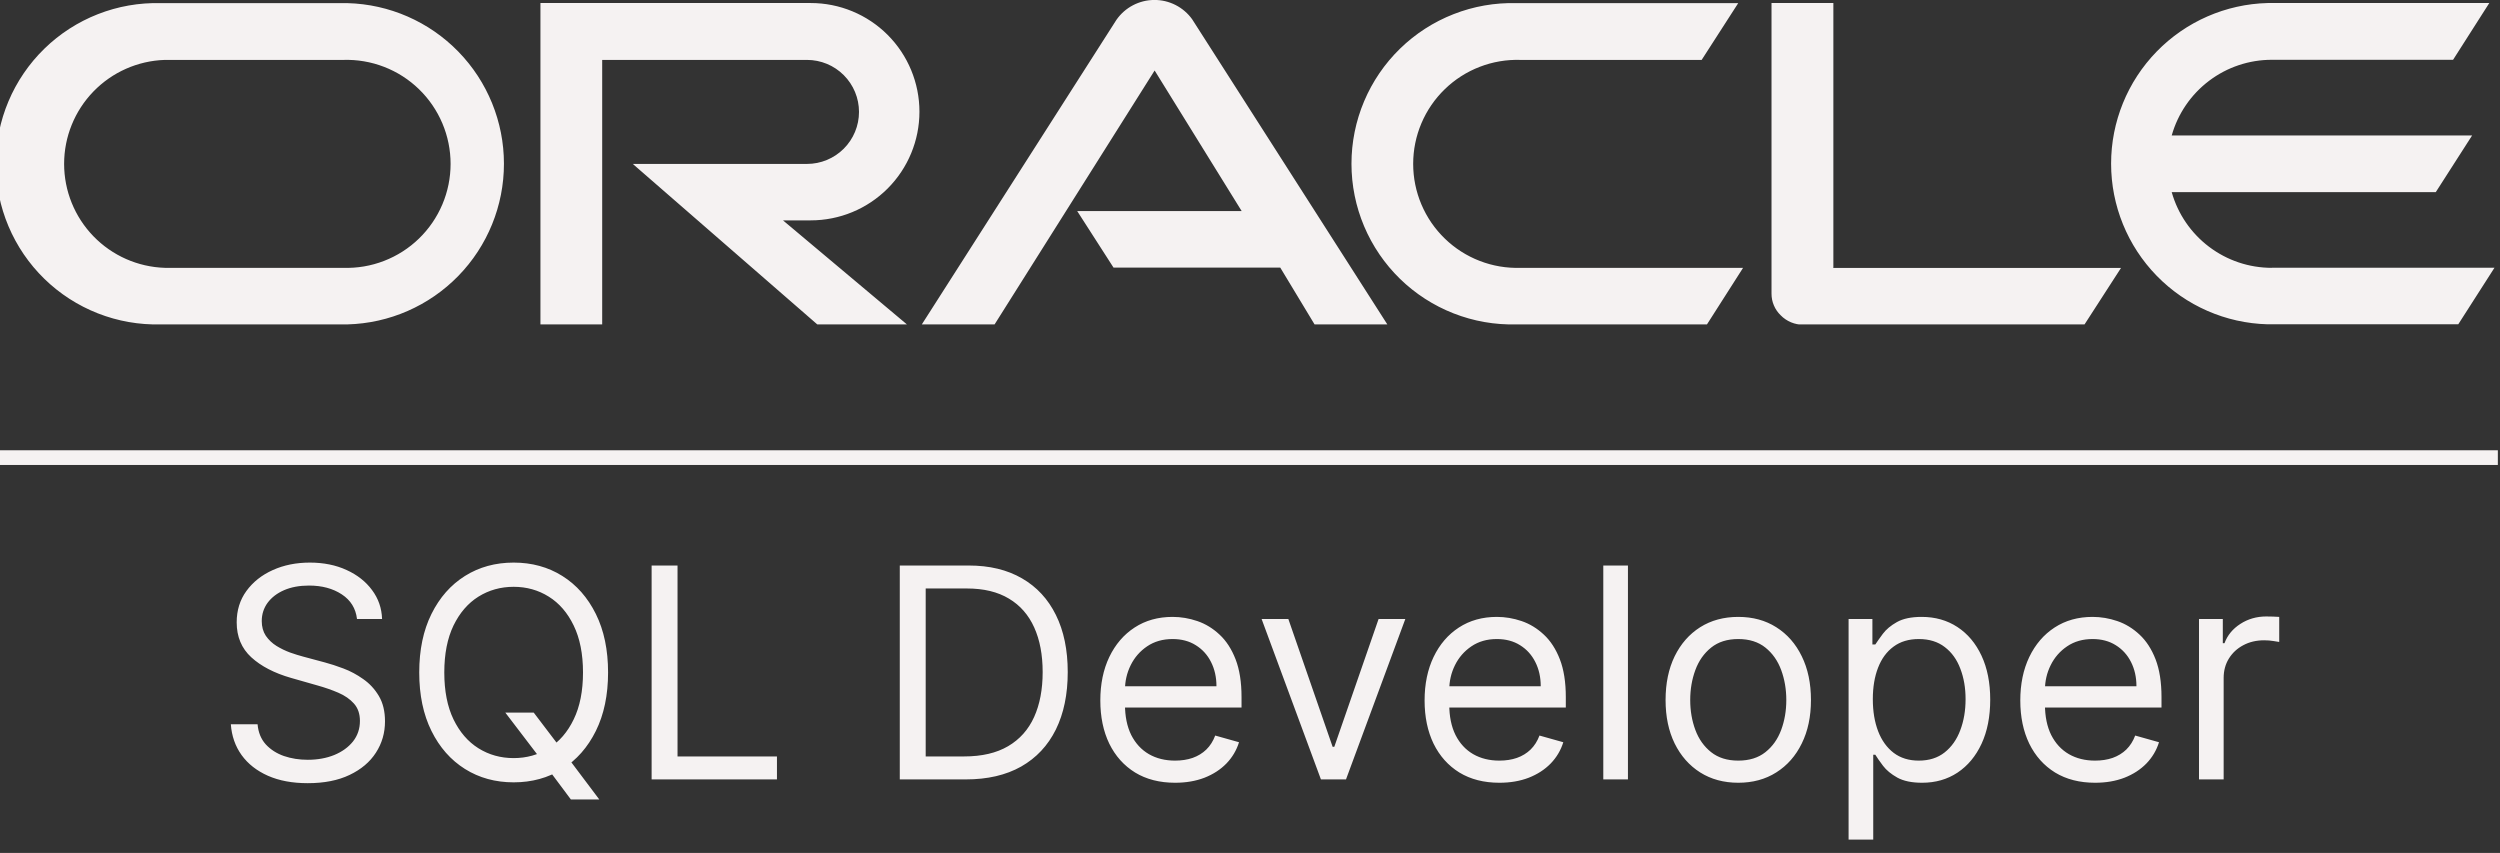 <svg width="170" height="58" viewBox="0 0 170 58" fill="none" xmlns="http://www.w3.org/2000/svg">
<rect x="0" y="0" width="170" height="58" fill="#333333" stroke="none"/>
<g clip-path="url(#clip0_2473_7401)">
<path d="M73.228 14.353H84.434L78.515 4.794L67.632 22.059H62.684L75.919 1.346C76.208 0.932 76.591 0.594 77.037 0.36C77.483 0.125 77.979 0.001 78.483 -0.003C78.987 -0.007 79.485 0.111 79.934 0.339C80.384 0.567 80.772 0.9 81.066 1.309L94.338 22.059H89.39L87.059 18.199H75.721L73.25 14.353M124.669 18.199V0.206H120.463V19.971C120.462 20.245 120.517 20.517 120.625 20.77C120.732 21.023 120.89 21.251 121.088 21.441C121.287 21.645 121.525 21.806 121.788 21.916C122.051 22.026 122.333 22.082 122.618 22.081H141.735L144.228 18.221H124.647M55.132 14.985C57.092 14.985 58.972 14.207 60.358 12.821C61.743 11.435 62.522 9.556 62.522 7.596C62.522 5.636 61.743 3.756 60.358 2.37C58.972 0.985 57.092 0.206 55.132 0.206H36.75V22.059H40.949V4.074H54.875C55.813 4.074 56.713 4.446 57.376 5.11C58.039 5.773 58.412 6.672 58.412 7.61C58.412 8.548 58.039 9.448 57.376 10.111C56.713 10.774 55.813 11.147 54.875 11.147H43.029L55.574 22.059H61.669L53.243 14.985H55.132ZM10.926 22.059H23.625C26.473 21.985 29.179 20.802 31.167 18.761C33.155 16.721 34.268 13.985 34.268 11.136C34.268 8.287 33.155 5.551 31.167 3.511C29.179 1.47 26.473 0.287 23.625 0.213H10.926C9.468 0.175 8.017 0.43 6.659 0.962C5.301 1.494 4.062 2.292 3.018 3.31C1.973 4.328 1.143 5.545 0.576 6.889C0.009 8.233 -0.283 9.677 -0.283 11.136C-0.283 12.595 0.009 14.039 0.576 15.383C1.143 16.727 1.973 17.944 3.018 18.962C4.062 19.98 5.301 20.778 6.659 21.31C8.017 21.842 9.468 22.097 10.926 22.059ZM23.338 18.213H11.206C9.37 18.154 7.63 17.383 6.352 16.064C5.075 14.745 4.36 12.98 4.36 11.143C4.36 9.307 5.075 7.542 6.352 6.223C7.63 4.904 9.37 4.133 11.206 4.074H23.338C24.286 4.043 25.23 4.203 26.114 4.545C26.999 4.886 27.806 5.402 28.487 6.062C29.168 6.721 29.709 7.511 30.079 8.384C30.449 9.257 30.64 10.195 30.64 11.143C30.64 12.092 30.449 13.03 30.079 13.903C29.709 14.776 29.168 15.566 28.487 16.225C27.806 16.885 26.999 17.401 26.114 17.742C25.23 18.084 24.286 18.244 23.338 18.213ZM103.11 22.059H116.074L118.529 18.213H103.397C102.449 18.244 101.505 18.084 100.621 17.742C99.736 17.401 98.93 16.885 98.249 16.225C97.567 15.566 97.026 14.776 96.656 13.903C96.286 13.03 96.096 12.092 96.096 11.143C96.096 10.195 96.286 9.257 96.656 8.384C97.026 7.511 97.567 6.721 98.249 6.062C98.93 5.402 99.736 4.886 100.621 4.545C101.505 4.203 102.449 4.043 103.397 4.074H115.713L118.199 0.213H103.11C101.652 0.175 100.201 0.43 98.843 0.962C97.484 1.494 96.246 2.292 95.201 3.31C94.157 4.328 93.326 5.545 92.759 6.889C92.192 8.233 91.9 9.677 91.9 11.136C91.9 12.595 92.192 14.039 92.759 15.383C93.326 16.727 94.157 17.944 95.201 18.962C96.246 19.98 97.484 20.778 98.843 21.31C100.201 21.842 101.652 22.097 103.11 22.059ZM154.485 18.213C152.945 18.214 151.446 17.712 150.217 16.782C148.988 15.854 148.096 14.549 147.676 13.066H165.632L168.103 9.213H147.676C148.095 7.73 148.987 6.425 150.216 5.496C151.445 4.566 152.944 4.064 154.485 4.066H166.809L169.272 0.206H154.198C151.351 0.28 148.644 1.463 146.656 3.503C144.668 5.544 143.555 8.28 143.555 11.129C143.555 13.978 144.668 16.714 146.656 18.754C148.644 20.794 151.351 21.978 154.198 22.052H167.162L169.625 18.206H154.478" fill="#F5F2F2"/>
</g>
<line y1="31.118" x2="169.853" y2="31.118" stroke="#F5F2F2"/>
<path d="M24.276 42.091C24.191 41.371 23.846 40.812 23.239 40.415C22.634 40.017 21.89 39.818 21.009 39.818C20.366 39.818 19.802 39.922 19.319 40.131C18.841 40.339 18.467 40.626 18.197 40.99C17.932 41.355 17.799 41.769 17.799 42.233C17.799 42.621 17.892 42.955 18.076 43.234C18.266 43.509 18.507 43.739 18.801 43.923C19.094 44.103 19.402 44.252 19.724 44.371C20.046 44.484 20.342 44.577 20.612 44.648L22.089 45.045C22.468 45.145 22.889 45.282 23.353 45.457C23.822 45.633 24.269 45.872 24.695 46.175C25.126 46.473 25.482 46.856 25.761 47.325C26.04 47.794 26.18 48.369 26.18 49.051C26.18 49.837 25.974 50.547 25.562 51.182C25.155 51.816 24.558 52.321 23.772 52.695C22.991 53.069 22.042 53.256 20.924 53.256C19.883 53.256 18.98 53.088 18.218 52.751C17.461 52.415 16.864 51.947 16.428 51.345C15.998 50.744 15.754 50.045 15.697 49.25H17.515C17.562 49.799 17.747 50.254 18.069 50.614C18.396 50.969 18.808 51.234 19.305 51.409C19.807 51.58 20.346 51.665 20.924 51.665C21.596 51.665 22.2 51.556 22.735 51.338C23.27 51.115 23.694 50.808 24.007 50.415C24.319 50.017 24.475 49.553 24.475 49.023C24.475 48.54 24.34 48.147 24.07 47.844C23.801 47.541 23.445 47.294 23.005 47.105C22.565 46.916 22.089 46.75 21.578 46.608L19.788 46.097C18.651 45.77 17.752 45.303 17.089 44.697C16.426 44.091 16.095 43.298 16.095 42.318C16.095 41.504 16.315 40.794 16.755 40.188C17.2 39.577 17.797 39.103 18.545 38.767C19.298 38.426 20.138 38.256 21.066 38.256C22.004 38.256 22.837 38.424 23.566 38.76C24.295 39.091 24.873 39.546 25.299 40.124C25.73 40.701 25.957 41.357 25.981 42.091H24.276ZM34.36 48.455H36.292L37.911 50.585L38.337 51.153L40.752 54.364H38.82L37.229 52.233L36.831 51.693L34.36 48.455ZM41.349 45.727C41.349 47.261 41.072 48.587 40.518 49.705C39.964 50.822 39.204 51.684 38.238 52.29C37.272 52.896 36.169 53.199 34.928 53.199C33.688 53.199 32.584 52.896 31.618 52.29C30.652 51.684 29.893 50.822 29.339 49.705C28.785 48.587 28.508 47.261 28.508 45.727C28.508 44.193 28.785 42.867 29.339 41.75C29.893 40.633 30.652 39.771 31.618 39.165C32.584 38.559 33.688 38.256 34.928 38.256C36.169 38.256 37.272 38.559 38.238 39.165C39.204 39.771 39.964 40.633 40.518 41.75C41.072 42.867 41.349 44.193 41.349 45.727ZM39.644 45.727C39.644 44.468 39.433 43.405 39.012 42.538C38.595 41.672 38.029 41.016 37.315 40.571C36.604 40.126 35.809 39.903 34.928 39.903C34.047 39.903 33.25 40.126 32.535 40.571C31.824 41.016 31.259 41.672 30.837 42.538C30.421 43.405 30.212 44.468 30.212 45.727C30.212 46.987 30.421 48.05 30.837 48.916C31.259 49.783 31.824 50.438 32.535 50.883C33.25 51.329 34.047 51.551 34.928 51.551C35.809 51.551 36.604 51.329 37.315 50.883C38.029 50.438 38.595 49.783 39.012 48.916C39.433 48.05 39.644 46.987 39.644 45.727ZM44.31 53V38.455H46.072V51.438H52.833V53H44.31ZM65.674 53H61.185V38.455H65.873C67.284 38.455 68.491 38.746 69.495 39.328C70.499 39.906 71.268 40.737 71.803 41.821C72.338 42.901 72.606 44.193 72.606 45.699C72.606 47.214 72.336 48.519 71.796 49.612C71.256 50.701 70.47 51.539 69.438 52.126C68.406 52.709 67.151 53 65.674 53ZM62.947 51.438H65.56C66.763 51.438 67.76 51.206 68.55 50.742C69.341 50.278 69.93 49.617 70.319 48.76C70.707 47.903 70.901 46.883 70.901 45.699C70.901 44.525 70.709 43.514 70.326 42.666C69.942 41.814 69.369 41.16 68.607 40.706C67.845 40.247 66.895 40.017 65.759 40.017H62.947V51.438ZM79.907 53.227C78.856 53.227 77.949 52.995 77.187 52.531C76.429 52.062 75.844 51.409 75.432 50.571C75.025 49.728 74.822 48.748 74.822 47.631C74.822 46.513 75.025 45.528 75.432 44.676C75.844 43.819 76.417 43.151 77.151 42.673C77.89 42.19 78.751 41.949 79.736 41.949C80.305 41.949 80.866 42.044 81.42 42.233C81.974 42.422 82.478 42.73 82.932 43.156C83.387 43.578 83.749 44.136 84.019 44.832C84.289 45.528 84.424 46.385 84.424 47.403V48.114H76.015V46.665H82.719C82.719 46.049 82.596 45.5 82.35 45.017C82.109 44.534 81.763 44.153 81.313 43.874C80.868 43.594 80.342 43.455 79.736 43.455C79.069 43.455 78.491 43.62 78.003 43.952C77.52 44.278 77.149 44.705 76.888 45.23C76.628 45.756 76.498 46.319 76.498 46.92V47.886C76.498 48.71 76.64 49.409 76.924 49.981C77.213 50.55 77.613 50.983 78.124 51.281C78.635 51.575 79.23 51.722 79.907 51.722C80.347 51.722 80.745 51.66 81.1 51.537C81.46 51.409 81.77 51.22 82.03 50.969C82.291 50.713 82.492 50.396 82.634 50.017L84.253 50.472C84.083 51.021 83.796 51.504 83.394 51.92C82.992 52.332 82.494 52.654 81.903 52.886C81.311 53.114 80.645 53.227 79.907 53.227ZM95.562 42.091L91.528 53H89.823L85.789 42.091H87.607L90.619 50.784H90.732L93.744 42.091H95.562ZM101.958 53.227C100.906 53.227 100 52.995 99.237 52.531C98.48 52.062 97.895 51.409 97.483 50.571C97.076 49.728 96.872 48.748 96.872 47.631C96.872 46.513 97.076 45.528 97.483 44.676C97.895 43.819 98.468 43.151 99.202 42.673C99.941 42.19 100.802 41.949 101.787 41.949C102.355 41.949 102.916 42.044 103.47 42.233C104.024 42.422 104.529 42.73 104.983 43.156C105.438 43.578 105.8 44.136 106.07 44.832C106.34 45.528 106.475 46.385 106.475 47.403V48.114H98.066V46.665H104.77C104.77 46.049 104.647 45.5 104.401 45.017C104.159 44.534 103.814 44.153 103.364 43.874C102.919 43.594 102.393 43.455 101.787 43.455C101.119 43.455 100.542 43.62 100.054 43.952C99.571 44.278 99.2 44.705 98.939 45.23C98.679 45.756 98.549 46.319 98.549 46.92V47.886C98.549 48.71 98.691 49.409 98.975 49.981C99.263 50.55 99.663 50.983 100.175 51.281C100.686 51.575 101.28 51.722 101.958 51.722C102.398 51.722 102.796 51.66 103.151 51.537C103.511 51.409 103.821 51.22 104.081 50.969C104.342 50.713 104.543 50.396 104.685 50.017L106.304 50.472C106.134 51.021 105.847 51.504 105.445 51.92C105.042 52.332 104.545 52.654 103.953 52.886C103.361 53.114 102.696 53.227 101.958 53.227ZM110.7 38.455V53H109.024V38.455H110.7ZM118.202 53.227C117.217 53.227 116.353 52.993 115.61 52.524C114.871 52.055 114.294 51.4 113.877 50.557C113.465 49.714 113.259 48.729 113.259 47.602C113.259 46.466 113.465 45.474 113.877 44.626C114.294 43.779 114.871 43.121 115.61 42.652C116.353 42.183 117.217 41.949 118.202 41.949C119.187 41.949 120.049 42.183 120.787 42.652C121.531 43.121 122.108 43.779 122.52 44.626C122.937 45.474 123.145 46.466 123.145 47.602C123.145 48.729 122.937 49.714 122.52 50.557C122.108 51.4 121.531 52.055 120.787 52.524C120.049 52.993 119.187 53.227 118.202 53.227ZM118.202 51.722C118.95 51.722 119.566 51.53 120.049 51.146C120.532 50.763 120.889 50.258 121.121 49.633C121.353 49.008 121.469 48.331 121.469 47.602C121.469 46.873 121.353 46.194 121.121 45.564C120.889 44.934 120.532 44.425 120.049 44.037C119.566 43.649 118.95 43.455 118.202 43.455C117.454 43.455 116.839 43.649 116.356 44.037C115.873 44.425 115.515 44.934 115.283 45.564C115.051 46.194 114.935 46.873 114.935 47.602C114.935 48.331 115.051 49.008 115.283 49.633C115.515 50.258 115.873 50.763 116.356 51.146C116.839 51.53 117.454 51.722 118.202 51.722ZM125.704 57.091V42.091H127.323V43.824H127.522C127.645 43.635 127.816 43.393 128.034 43.099C128.256 42.801 128.573 42.536 128.985 42.304C129.402 42.067 129.965 41.949 130.676 41.949C131.594 41.949 132.404 42.178 133.105 42.638C133.805 43.097 134.352 43.748 134.745 44.591C135.138 45.434 135.335 46.428 135.335 47.574C135.335 48.729 135.138 49.731 134.745 50.578C134.352 51.421 133.808 52.074 133.112 52.538C132.416 52.998 131.613 53.227 130.704 53.227C130.003 53.227 129.442 53.111 129.021 52.879C128.599 52.642 128.275 52.375 128.048 52.077C127.82 51.774 127.645 51.523 127.522 51.324H127.38V57.091H125.704ZM127.352 47.545C127.352 48.369 127.472 49.096 127.714 49.726C127.955 50.351 128.308 50.841 128.772 51.196C129.236 51.546 129.804 51.722 130.477 51.722C131.177 51.722 131.762 51.537 132.231 51.168C132.704 50.794 133.06 50.292 133.296 49.662C133.538 49.028 133.659 48.322 133.659 47.545C133.659 46.778 133.54 46.087 133.303 45.472C133.071 44.851 132.719 44.361 132.245 44.001C131.776 43.637 131.187 43.455 130.477 43.455C129.795 43.455 129.222 43.627 128.758 43.973C128.294 44.314 127.944 44.792 127.707 45.408C127.47 46.019 127.352 46.731 127.352 47.545ZM142.465 53.227C141.414 53.227 140.508 52.995 139.745 52.531C138.988 52.062 138.403 51.409 137.991 50.571C137.584 49.728 137.38 48.748 137.38 47.631C137.38 46.513 137.584 45.528 137.991 44.676C138.403 43.819 138.976 43.151 139.71 42.673C140.448 42.19 141.31 41.949 142.295 41.949C142.863 41.949 143.424 42.044 143.978 42.233C144.532 42.422 145.036 42.73 145.491 43.156C145.945 43.578 146.308 44.136 146.578 44.832C146.847 45.528 146.982 46.385 146.982 47.403V48.114H138.573V46.665H145.278C145.278 46.049 145.155 45.5 144.909 45.017C144.667 44.534 144.321 44.153 143.872 43.874C143.427 43.594 142.901 43.455 142.295 43.455C141.627 43.455 141.05 43.62 140.562 43.952C140.079 44.278 139.707 44.705 139.447 45.23C139.186 45.756 139.056 46.319 139.056 46.92V47.886C139.056 48.71 139.198 49.409 139.482 49.981C139.771 50.55 140.171 50.983 140.683 51.281C141.194 51.575 141.788 51.722 142.465 51.722C142.906 51.722 143.303 51.66 143.659 51.537C144.018 51.409 144.329 51.22 144.589 50.969C144.849 50.713 145.051 50.396 145.193 50.017L146.812 50.472C146.642 51.021 146.355 51.504 145.953 51.92C145.55 52.332 145.053 52.654 144.461 52.886C143.869 53.114 143.204 53.227 142.465 53.227ZM149.532 53V42.091H151.151V43.739H151.265C151.464 43.199 151.824 42.761 152.345 42.425C152.865 42.089 153.453 41.92 154.106 41.92C154.229 41.92 154.383 41.923 154.568 41.928C154.752 41.932 154.892 41.939 154.987 41.949V43.653C154.93 43.639 154.8 43.618 154.596 43.59C154.397 43.556 154.186 43.54 153.964 43.54C153.434 43.54 152.96 43.651 152.544 43.874C152.132 44.091 151.805 44.394 151.563 44.783C151.327 45.166 151.208 45.604 151.208 46.097V53H149.532Z" fill="#F5F2F2"/>
<defs>
<clipPath id="clip0_2473_7401">
<rect width="169.853" height="22.059" fill="white"/>
</clipPath>
</defs>
</svg>
